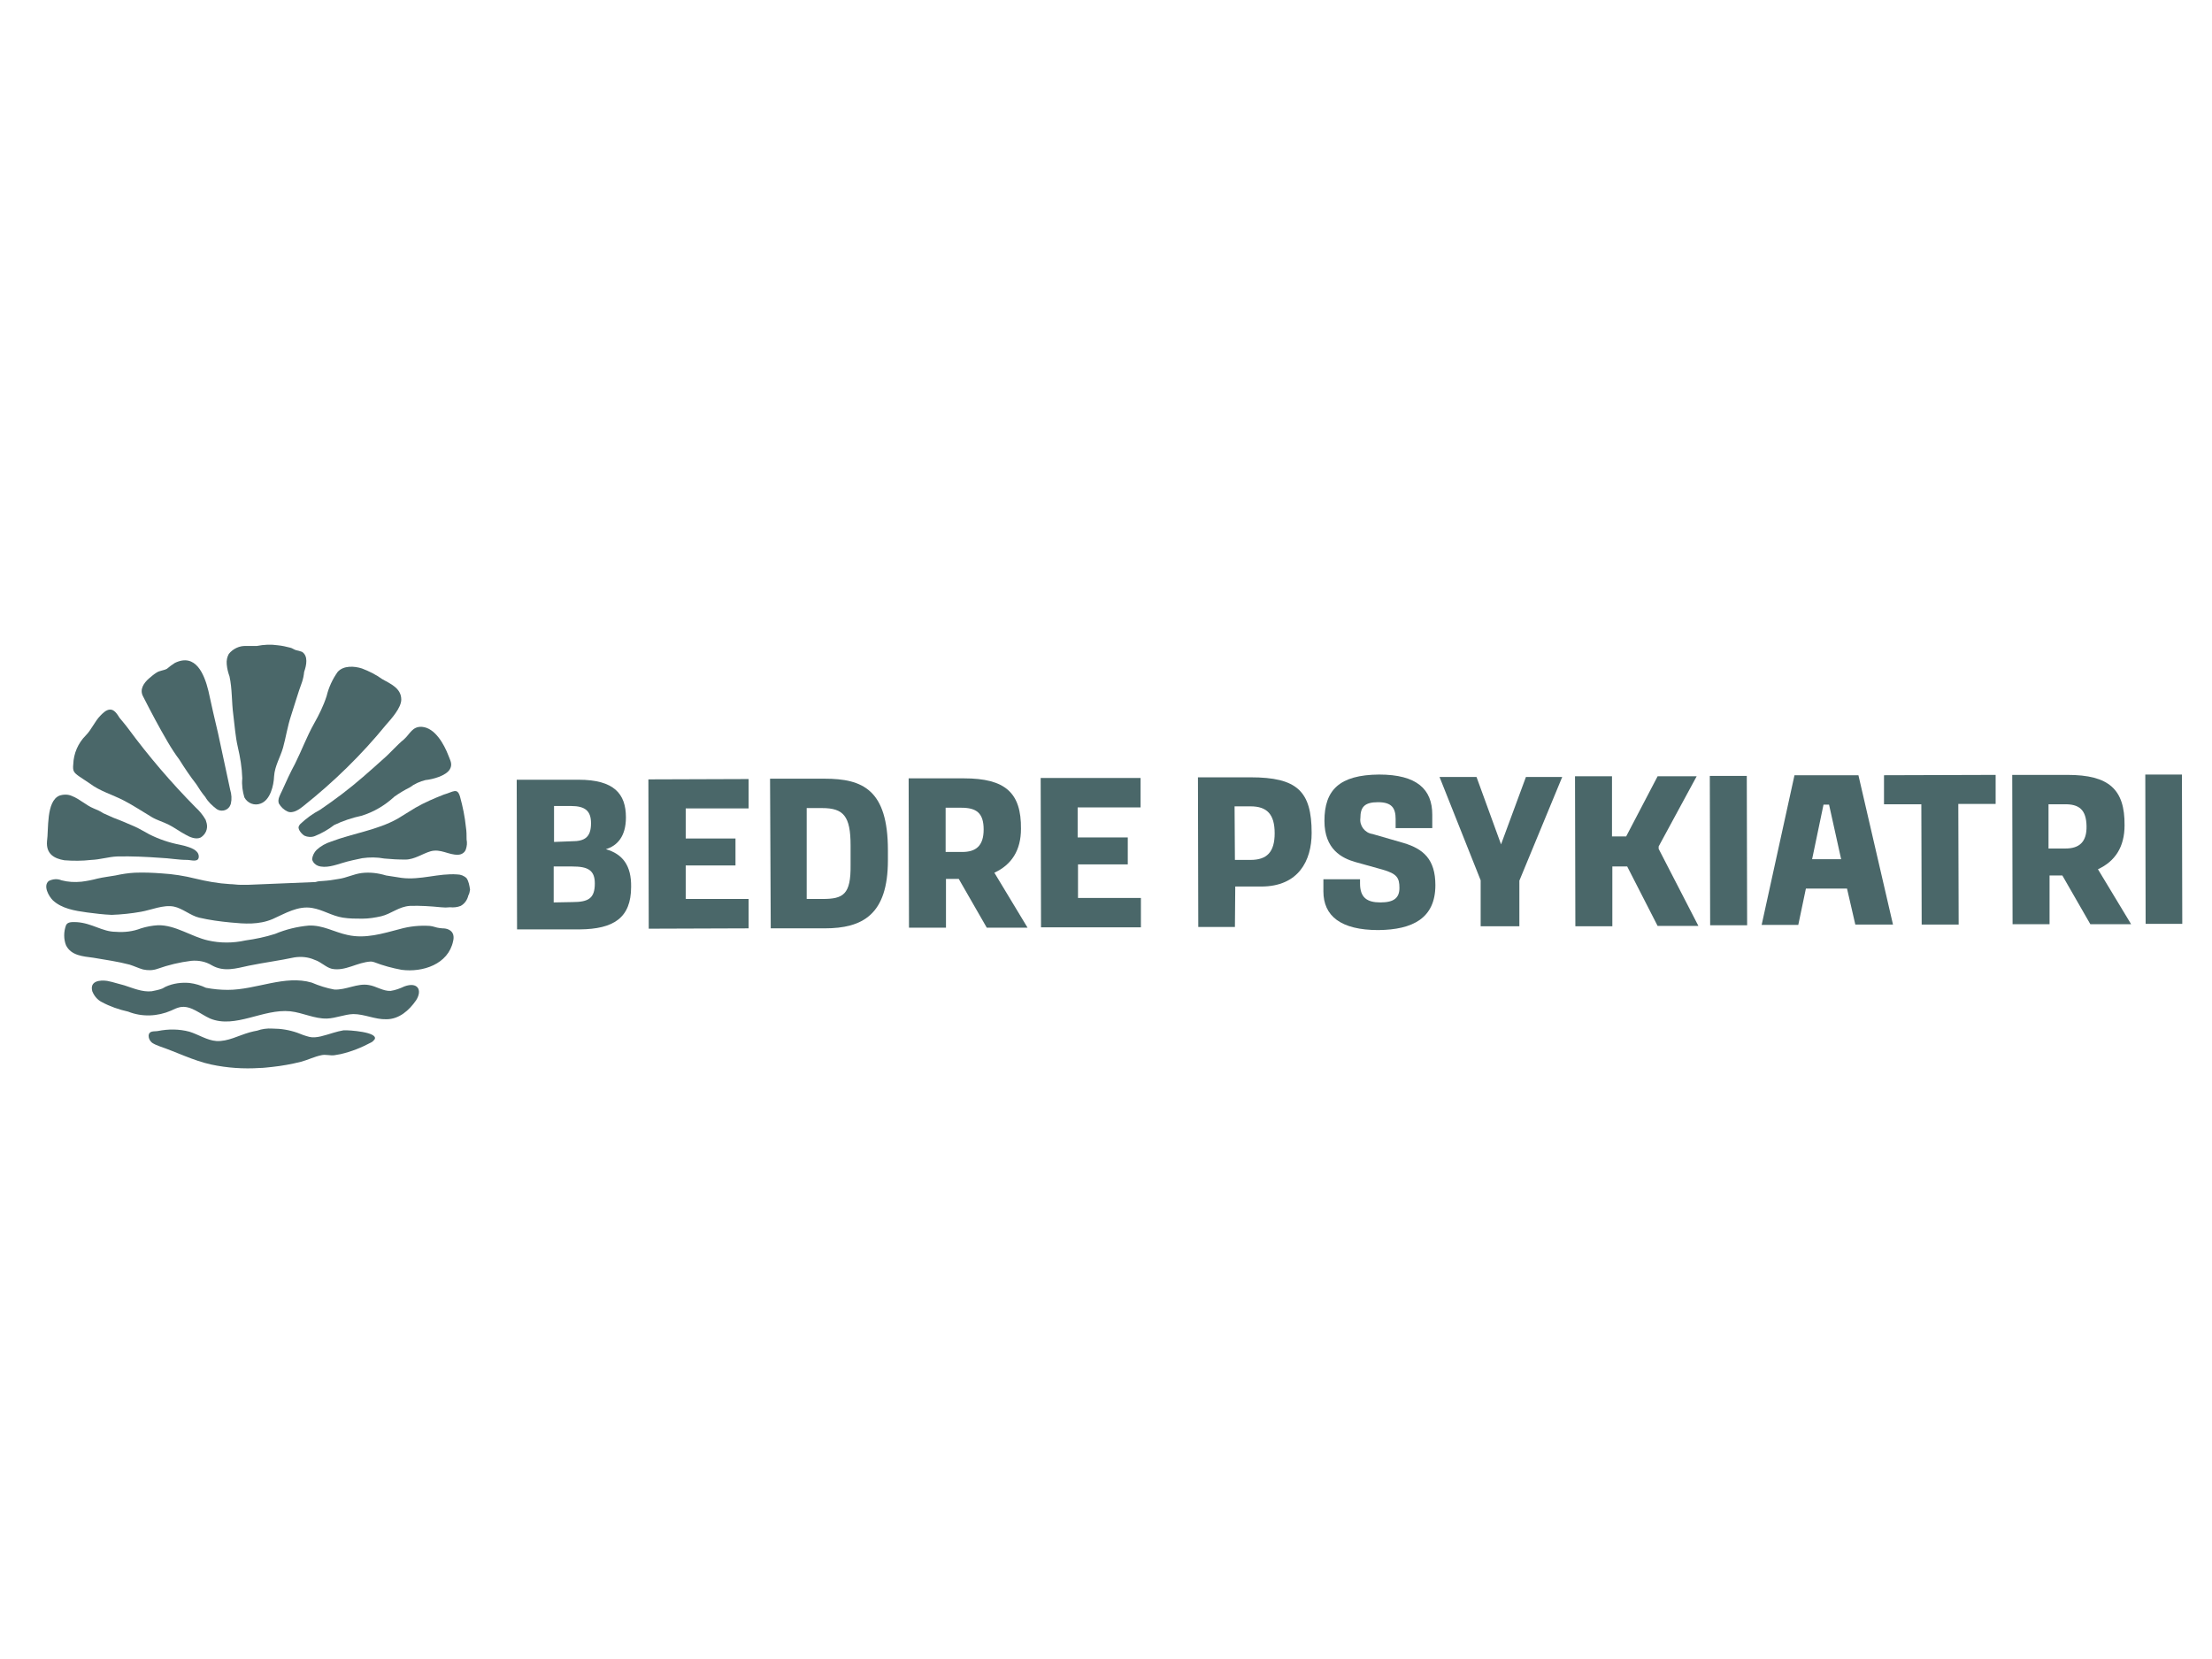 <?xml version="1.0" encoding="utf-8"?>
<!-- Generator: Adobe Illustrator 25.1.0, SVG Export Plug-In . SVG Version: 6.00 Build 0)  -->
<svg version="1.1" id="Lag_1" xmlns="http://www.w3.org/2000/svg" xmlns:xlink="http://www.w3.org/1999/xlink" x="0px" y="0px"
	 viewBox="0 0 640 480" style="enable-background:new 0 0 640 480;" xml:space="preserve">
<style type="text/css">
	.st0{fill:#4A6769;}
</style>
<g id="Lag_2">
	<g id="Lag_1-2">
		<path class="st0" d="M149.5,225.6h17.9c10.3,0,13.7,4.1,13.7,10.9c0,5.5-2.5,8.2-5.8,9.2c4.9,1.4,7.4,4.8,7.3,10.9
			c0,9-5.1,12.2-14.8,12.3h-18.2L149.5,225.6z M165.5,243.4c3.6,0,5.5-1.1,5.5-5.2c0-3.5-1.6-5-5.8-5h-4.9v10.4L165.5,243.4z
			 M165.6,261c4.7,0,6.5-1.1,6.5-5.4c0-3.9-2.1-4.9-6.5-4.9h-5.4v10.4L165.6,261z"/>
		<path class="st0" d="M216.6,225.4v8.5h-18.2v8.7h14.4v7.8h-14.4v9.7h18.2v8.5l-28.9,0.1l-0.1-43.2L216.6,225.4z"/>
		<path class="st0" d="M222.8,225.3h15.8c11,0,18.3,3.2,18.3,20.7v2.9c0,15.8-7.4,19.7-18.3,19.7H223L222.8,225.3z M238,260.1
			c6,0,8.2-1.3,8.1-9.8v-5.7c0-8.4-2-10.8-8.2-10.8h-4.5v26.3L238,260.1z"/>
		<path class="st0" d="M262.9,225.2h16c12,0,16.6,4.2,16.5,14.6c0,6.2-2.7,10.4-7.7,12.7l9.6,15.9h-11.8l-8.1-14.1h-3.7v14.1H263
			L262.9,225.2z M278.4,246.5c3.9,0,6.2-1.7,6.2-6.5c0-4.8-2.1-6.3-6.5-6.3h-4.5v12.8H278.4z"/>
		<path class="st0" d="M330,225v8.6h-18.2v8.7h14.5v7.8h-14.4v9.7h18.2v8.5h-28.9l-0.1-43.2H330z"/>
		<path class="st0" d="M357.3,268.2h-10.6l-0.1-43.3h15.2c13.5,0,17.7,4,17.7,16.1c0,8-3.8,15.5-14.6,15.5h-7.5L357.3,268.2z
			 M357.3,248.8h4.5c4.7,0,7-2.2,7-7.7s-2.2-7.8-7-7.8h-4.6L357.3,248.8z"/>
		<path class="st0" d="M382.9,257.9v-3.5h10.6v1.2c0,4.1,2,5.5,5.9,5.5c3.9,0,5.5-1.3,5.5-4.2c0-2.9-0.7-4.1-4.9-5.3l-7.9-2.2
			c-3.8-1.1-8.9-3.6-8.9-11.9c0-8.9,4.3-13.3,15.8-13.4c11,0,15.4,4.3,15.4,11.6v3.9h-10.6V237c0-3.2-1.1-4.9-5.1-4.9
			c-3.9,0-5.1,1.4-5.1,4.6c-0.3,2.2,1.3,4.3,3.5,4.6l9,2.6c5.7,1.7,9.2,4.7,9.2,12.2c0,9.6-6.6,12.9-16.5,13
			C387.9,269.1,382.9,265,382.9,257.9z"/>
		<path class="st0" d="M428.4,254.7l-11.9-29.9h10.7l7.1,19.5l7.2-19.5H452l-12.4,30V268h-11.2V254.7z"/>
		<path class="st0" d="M455.7,224.6h10.7V242h4.1l9.1-17.4h11.3l-11,20.3v0.7l11.5,22.3h-11.8l-8.8-17.2h-4.3v17.3h-10.7
			L455.7,224.6z"/>
		<path class="st0" d="M505.4,224.5l0.1,43.2h-10.7l-0.1-43.2H505.4z"/>
		<path class="st0" d="M534.4,257.1h-11.9l-2.2,10.5h-10.6l9.5-43.3h18.5l10,43.2h-10.9L534.4,257.1z M532.7,248.6l-3.5-15.8h-1.6
			l-3.3,15.8L532.7,248.6z"/>
		<path class="st0" d="M566.7,267.5H556l-0.1-34.8h-10.8v-8.4l32.3-0.1v8.4h-10.8L566.7,267.5z"/>
		<path class="st0" d="M582.2,224.2h16c12,0,16.6,4.2,16.5,14.6c0,6.2-2.7,10.4-7.7,12.7l9.6,15.9h-11.8l-8.1-14.1h-3.7v14.1h-10.7
			L582.2,224.2z M597.6,245.5c3.9,0,6.2-1.8,6.1-6.5s-2.1-6.4-6.5-6.3h-4.5v12.8H597.6z"/>
		<path class="st0" d="M631.3,224.1l0.1,43.2h-10.6l-0.1-43.2H631.3z"/>
		<path class="st0" d="M48.6,214.8c1,1.7,2.1,3.4,3.3,5c1.5,2.4,3.1,4.8,4.9,7.1c0.8,1.3,1.6,2.5,2.6,3.7c0.8,1.4,2,2.5,3.3,3.5
			c1.2,0.8,2.9,0.5,3.7-0.7c0.2-0.3,0.3-0.6,0.4-0.9c0.3-1.3,0.2-2.7-0.2-4c-1.2-5.4-2.3-10.9-3.5-16.3c-1-4.1-1.9-8.2-2.8-12.3
			c-1.2-4.9-3.7-11-9.7-8.1c-0.8,0.5-1.6,1.1-2.3,1.7c-0.9,0.5-2.1,0.5-3,1.1c-0.8,0.5-1.5,1.1-2.2,1.7c-1.5,1.3-2.8,3.2-1.7,5.2
			C43.8,206.2,45.9,210.2,48.6,214.8z"/>
		<path class="st0" d="M23,224.7c1,0.7,2,1.3,3,2c2.9,2.2,6.5,3.2,9.8,4.9c2.9,1.5,5.4,3.2,8.1,4.8c1.5,0.9,3.3,1.4,4.9,2.2
			s3.2,2,4.9,2.9c1.2,0.7,3,1.5,4.4,0.8c1.4-0.9,2.1-2.5,1.7-4.1c-0.1-0.3-0.2-0.7-0.3-1c-0.8-1.4-1.8-2.6-3-3.7
			c-7-7.1-13.5-14.7-19.4-22.7c-0.8-1.1-1.7-2.1-2.5-3.1c-0.7-1.1-1.5-2.4-2.7-2.4c-1.2,0-2.2,1.1-2.8,1.7c-1.7,1.7-2.6,4.1-4.3,5.8
			c-2.2,2.2-3.5,5.2-3.6,8.3C21,223.1,21.3,223.5,23,224.7z"/>
		<path class="st0" d="M99,229.7c-2.1,1.6-4.2,3.1-6.4,4.6c-2.1,1.1-4,2.5-5.7,4.1c-0.2,0.2-0.4,0.5-0.5,0.8c-0.2,0.9,1,2.2,1.7,2.6
			c0.9,0.4,2,0.5,3,0.1c2-0.8,3.9-1.9,5.6-3.2c2.5-1.2,5.2-2.1,8-2.7c3.5-1.1,6.7-3,9.4-5.5c1.4-1,2.9-1.9,4.5-2.7
			c1.3-1,2.9-1.7,4.5-2.1c2-0.2,6-1.2,7.1-3.2c0.8-1.5,0-2.6-0.5-4c-1.2-3.1-3.8-7.9-7.6-8.2c-2.8-0.2-3.5,2.1-5.2,3.6
			c-2.1,1.7-3.9,3.9-6,5.7C107,223.1,103.1,226.6,99,229.7z"/>
		<path class="st0" d="M120.2,233.7c-1.7,1-3.5,2.2-5.2,3.2c-5.9,3.3-12.9,4.2-19.2,6.6c-1.6,0.5-3,1.3-4.2,2.4
			c-0.7,0.7-1.2,1.7-1.3,2.7c0.2,0.9,0.9,1.6,1.7,1.9c2.2,0.8,5-0.2,7-0.8c1.9-0.6,3.9-1,5.8-1.4c2.1-0.3,4.3-0.3,6.4,0.1
			c2.1,0.2,4,0.3,6.1,0.3c2.6,0,4.9-1.7,7.3-2.4c2.9-0.8,5.2,1.1,7.9,1c1,0,2-0.6,2.3-1.6c0.3-0.9,0.4-1.8,0.2-2.8
			c0-1.2,0-2.4-0.2-3.6c-0.3-3-0.9-5.9-1.7-8.8c-0.8-2.7-1.9-1.4-4.7-0.6C125.6,231,122.8,232.2,120.2,233.7z"/>
		<path class="st0" d="M129.9,269c-0.6-0.3-1.2-0.4-1.9-0.4l-0.9-0.1c-0.9-0.1-1.7-0.5-2.7-0.6c-2.9-0.2-5.9,0.1-8.7,0.9
			c-5,1.3-10,2.9-15.2,1.7c-3.8-0.8-7.1-2.9-11.2-2.7c-3.3,0.3-6.6,1.1-9.7,2.4c-2.8,0.9-5.7,1.5-8.6,1.9c-3.6,0.8-7.3,0.8-10.8,0
			c-4.9-1.1-9.4-4.5-14.5-4.4c-1.7,0.1-3.3,0.4-4.9,0.9c-2.3,0.9-4.8,1.2-7.3,1c-3.9,0-6.8-2.5-11.3-2.8c-1.1,0-2.6-0.2-3.1,0.9
			c-0.7,1.9-0.7,4,0,5.8c1.5,3,4.9,3.2,7.9,3.6c3.5,0.6,7.1,1.1,10.5,2c1.3,0.4,2.5,1,3.9,1.4c1.4,0.3,2.8,0.3,4.2-0.2
			c3.1-1.1,6.4-1.9,9.7-2.3c2.1-0.2,4.2,0.2,6,1.3c3.5,2,7,0.9,10.7,0.1c4.4-0.9,9-1.5,13.2-2.4c2-0.3,4-0.1,5.8,0.7
			c1.9,0.6,3.3,2.2,5,2.6c3.9,0.8,7.3-1.9,11.3-2.1c0.3,0,0.7,0.1,1,0.2c2.6,1,5.2,1.7,7.9,2.2c6.1,0.8,13.5-1.6,14.9-8.3
			C131.4,271.1,131.3,269.7,129.9,269z"/>
		<path class="st0" d="M117,285.4c-1.3,0.6-2.6,1.1-4,1.3c-2.2,0.1-4.2-1.4-6.3-1.7c-3.3-0.6-6.6,1.5-10,1.3c-2.2-0.4-4.4-1.1-6.5-2
			c-7.8-2.3-16.1,2.1-24.3,2.1c-2.1,0-4.2-0.2-6.3-0.6c-1.5-0.7-3.1-1.2-4.8-1.4c-2.3-0.2-4.7,0.1-6.9,1.1l-0.9,0.5
			c-1,0.4-2.1,0.6-3.1,0.8c-2.7,0.3-5.4-0.9-7.9-1.7c-0.5-0.1-1.3-0.4-2.2-0.6c-0.9-0.3-1.9-0.5-2.8-0.7c-2.1-0.3-5.1,0-4.3,3
			c0.5,1.3,1.5,2.5,2.7,3.1c2.4,1.3,5,2.2,7.7,2.8c4,1.6,8.5,1.4,12.4-0.3c0.8-0.4,1.7-0.8,2.6-1c3.1-0.6,5.8,2,8.7,3.3
			c7.3,3,15.3-2.9,23.2-2.1c3.6,0.4,7,2.2,10.6,2.1c2.6-0.1,5-1.2,7.6-1.3c3.3,0,6.3,1.6,9.6,1.5c3.7,0,6.6-2.6,8.6-5.5
			C122.3,286.4,120.8,284,117,285.4z"/>
		<path class="st0" d="M67.5,206.8c0.4,3.1,0.6,6.3,1.3,9.3c0.7,3,1.2,6,1.3,9.1c-0.2,1.9,0.1,3.8,0.6,5.5c0.9,1.7,2.9,2.5,4.7,1.8
			c2.8-1,3.8-5.2,3.9-7.9c0.2-3,1.8-5.5,2.6-8.3c0.8-2.9,1.3-6.2,2.3-9.2c1-3,2-6.6,3.2-9.8c0.3-0.9,0.5-1.9,0.6-2.9
			c0.7-2,1.2-4.6-0.6-5.8c-0.6-0.2-1.2-0.4-1.8-0.5c-0.6-0.2-1.1-0.6-1.6-0.7c-1.1-0.3-2.5-0.6-3.6-0.7c-2-0.3-4.1-0.2-6.1,0.2
			c-1,0-2.1,0-3.1,0c-1.9-0.1-3.8,0.8-5,2.3c-0.5,0.9-0.7,1.9-0.6,3c0.1,1.2,0.4,2.4,0.8,3.5C67.2,199.3,67,203.1,67.5,206.8z"/>
		<path class="st0" d="M81.6,228.8c-0.5,1.1-1.4,2.5-0.9,3.7c0.6,1,1.4,1.8,2.5,2.3c1.6,0.7,3.5-0.7,4.6-1.6
			c8.8-7,16.8-14.8,23.9-23.5c1.5-1.7,4.4-4.9,4.4-7.3c0-3.3-3.2-4.6-5.5-5.9c-1.8-1.3-3.8-2.3-5.9-3.1c-2.2-0.7-5.3-0.9-7,1
			c-1.5,2.1-2.6,4.5-3.2,7c-0.9,2.8-2.2,5.4-3.6,7.9c-2.1,3.7-3.6,7.8-5.5,11.6C84,223.5,82.8,226.1,81.6,228.8z"/>
		<path class="st0" d="M18.6,248.9c2.6,0.2,5.2,0.2,7.8-0.1c2.6-0.1,5-0.9,7.5-1c4.2-0.1,8.4,0.1,12.5,0.4c2.7,0.1,5.1,0.6,7.8,0.6
			c1.1,0,3.5,0.9,3.3-1.2c-0.2-1.7-2.4-2.4-4.2-2.9l-1.3-0.3c-3.1-0.6-6-1.6-8.8-3c-1.5-0.8-2.6-1.5-4.1-2.2l-3.5-1.5
			c-1.9-0.7-3.8-1.5-5.7-2.4c-0.9-0.6-1.8-1-2.8-1.4c-2.2-0.9-4-2.7-6.3-3.6c-1.1-0.5-2.4-0.5-3.6-0.1c-3.9,1.6-3.1,9.9-3.6,13.2
			C13.3,247.1,15.7,248.4,18.6,248.9z"/>
		<path class="st0" d="M135,254.1c-0.7-0.7-1.7-1.1-2.7-1.1c-5.4-0.4-10.6,1.7-16.1,1c-1.5-0.2-3-0.5-4.5-0.7
			c-2.3-0.7-4.7-1-7.1-0.7c-2.3,0.3-4.4,1.4-6.6,1.7c-1.6,0.3-3.1,0.5-4.7,0.6c-0.7,0-1.4,0.1-2,0.3l-19.5,0.8h-2.3
			c-1,0-2-0.2-3-0.2c-3.4-0.2-6.7-0.8-10-1.6c-3.2-0.8-6.4-1.3-9.7-1.5c-2.6-0.2-5.2-0.3-7.8-0.2c-1.9,0.1-3.8,0.4-5.6,0.8
			c-1.7,0.3-3.5,0.5-5.2,0.9c-1.5,0.4-3,0.7-4.6,0.9c-2,0.2-3.9,0.1-5.8-0.4c-1.2-0.5-2.5-0.4-3.7,0.2c-1.7,1.4,0,4.4,1.2,5.6
			c2.6,2.4,6.3,3,9.9,3.5c2.3,0.3,4.7,0.6,7.1,0.7c2.8-0.1,5.7-0.4,8.5-0.9c2.9-0.5,6.5-2.1,9.5-1.5c2.5,0.5,4.8,2.6,7.3,3.2
			c3,0.7,6,1.1,9.1,1.4c4.1,0.4,8.2,0.7,12.2-1c3.6-1.6,7.3-3.9,11.4-3.2c3.1,0.5,5.7,2.3,8.9,2.8c1.9,0.3,3.7,0.3,5.6,0.3
			c1.9,0,3.7-0.3,5.5-0.7c2.9-0.7,5.1-2.8,8.3-3c3-0.1,6,0.1,9,0.4c0.9,0.1,1.7,0.1,2.6,0c1.1,0.1,2.1,0,3.1-0.4
			c1.1-0.6,1.9-1.7,2.2-3c0.3-0.5,0.4-1.1,0.5-1.7C135.8,256.1,135.6,255,135,254.1z"/>
		<path class="st0" d="M75.1,309c1.2,0,2.4-0.2,3.6-0.3c2.8-0.3,5.6-0.8,8.4-1.5c1.9-0.5,3.9-1.5,5.9-1.9c1.2-0.3,2.6,0.2,3.8,0
			c0.6-0.1,1.1-0.2,1.7-0.3c3.1-0.7,6.1-1.9,8.9-3.4c0.4-0.2,0.7-0.5,1-0.9c1.1-2.1-7.5-2.7-9-2.6c-1,0.2-2,0.4-2.9,0.7
			c-2.4,0.7-5,1.7-7,1.2c-1.2-0.3-2.3-0.7-3.5-1.2c-2.3-0.8-4.7-1.2-7.2-1.2c-1.5-0.1-3,0.1-4.4,0.6c-0.7,0.1-1.4,0.3-2.2,0.5
			c-3.2,0.9-6.3,2.7-9.6,2.5c-2.7-0.2-5.2-1.9-7.8-2.7c-3-0.8-6.1-0.8-9.1-0.2c-1.1,0.2-2.6-0.2-2.7,1.4c0,0.8,0.4,1.5,1,2
			c0.6,0.4,1.3,0.7,2.1,1c5,1.7,9.9,4.2,15,5.3C65.8,309,70.5,309.3,75.1,309z"/>
	</g>
</g>
</svg>
